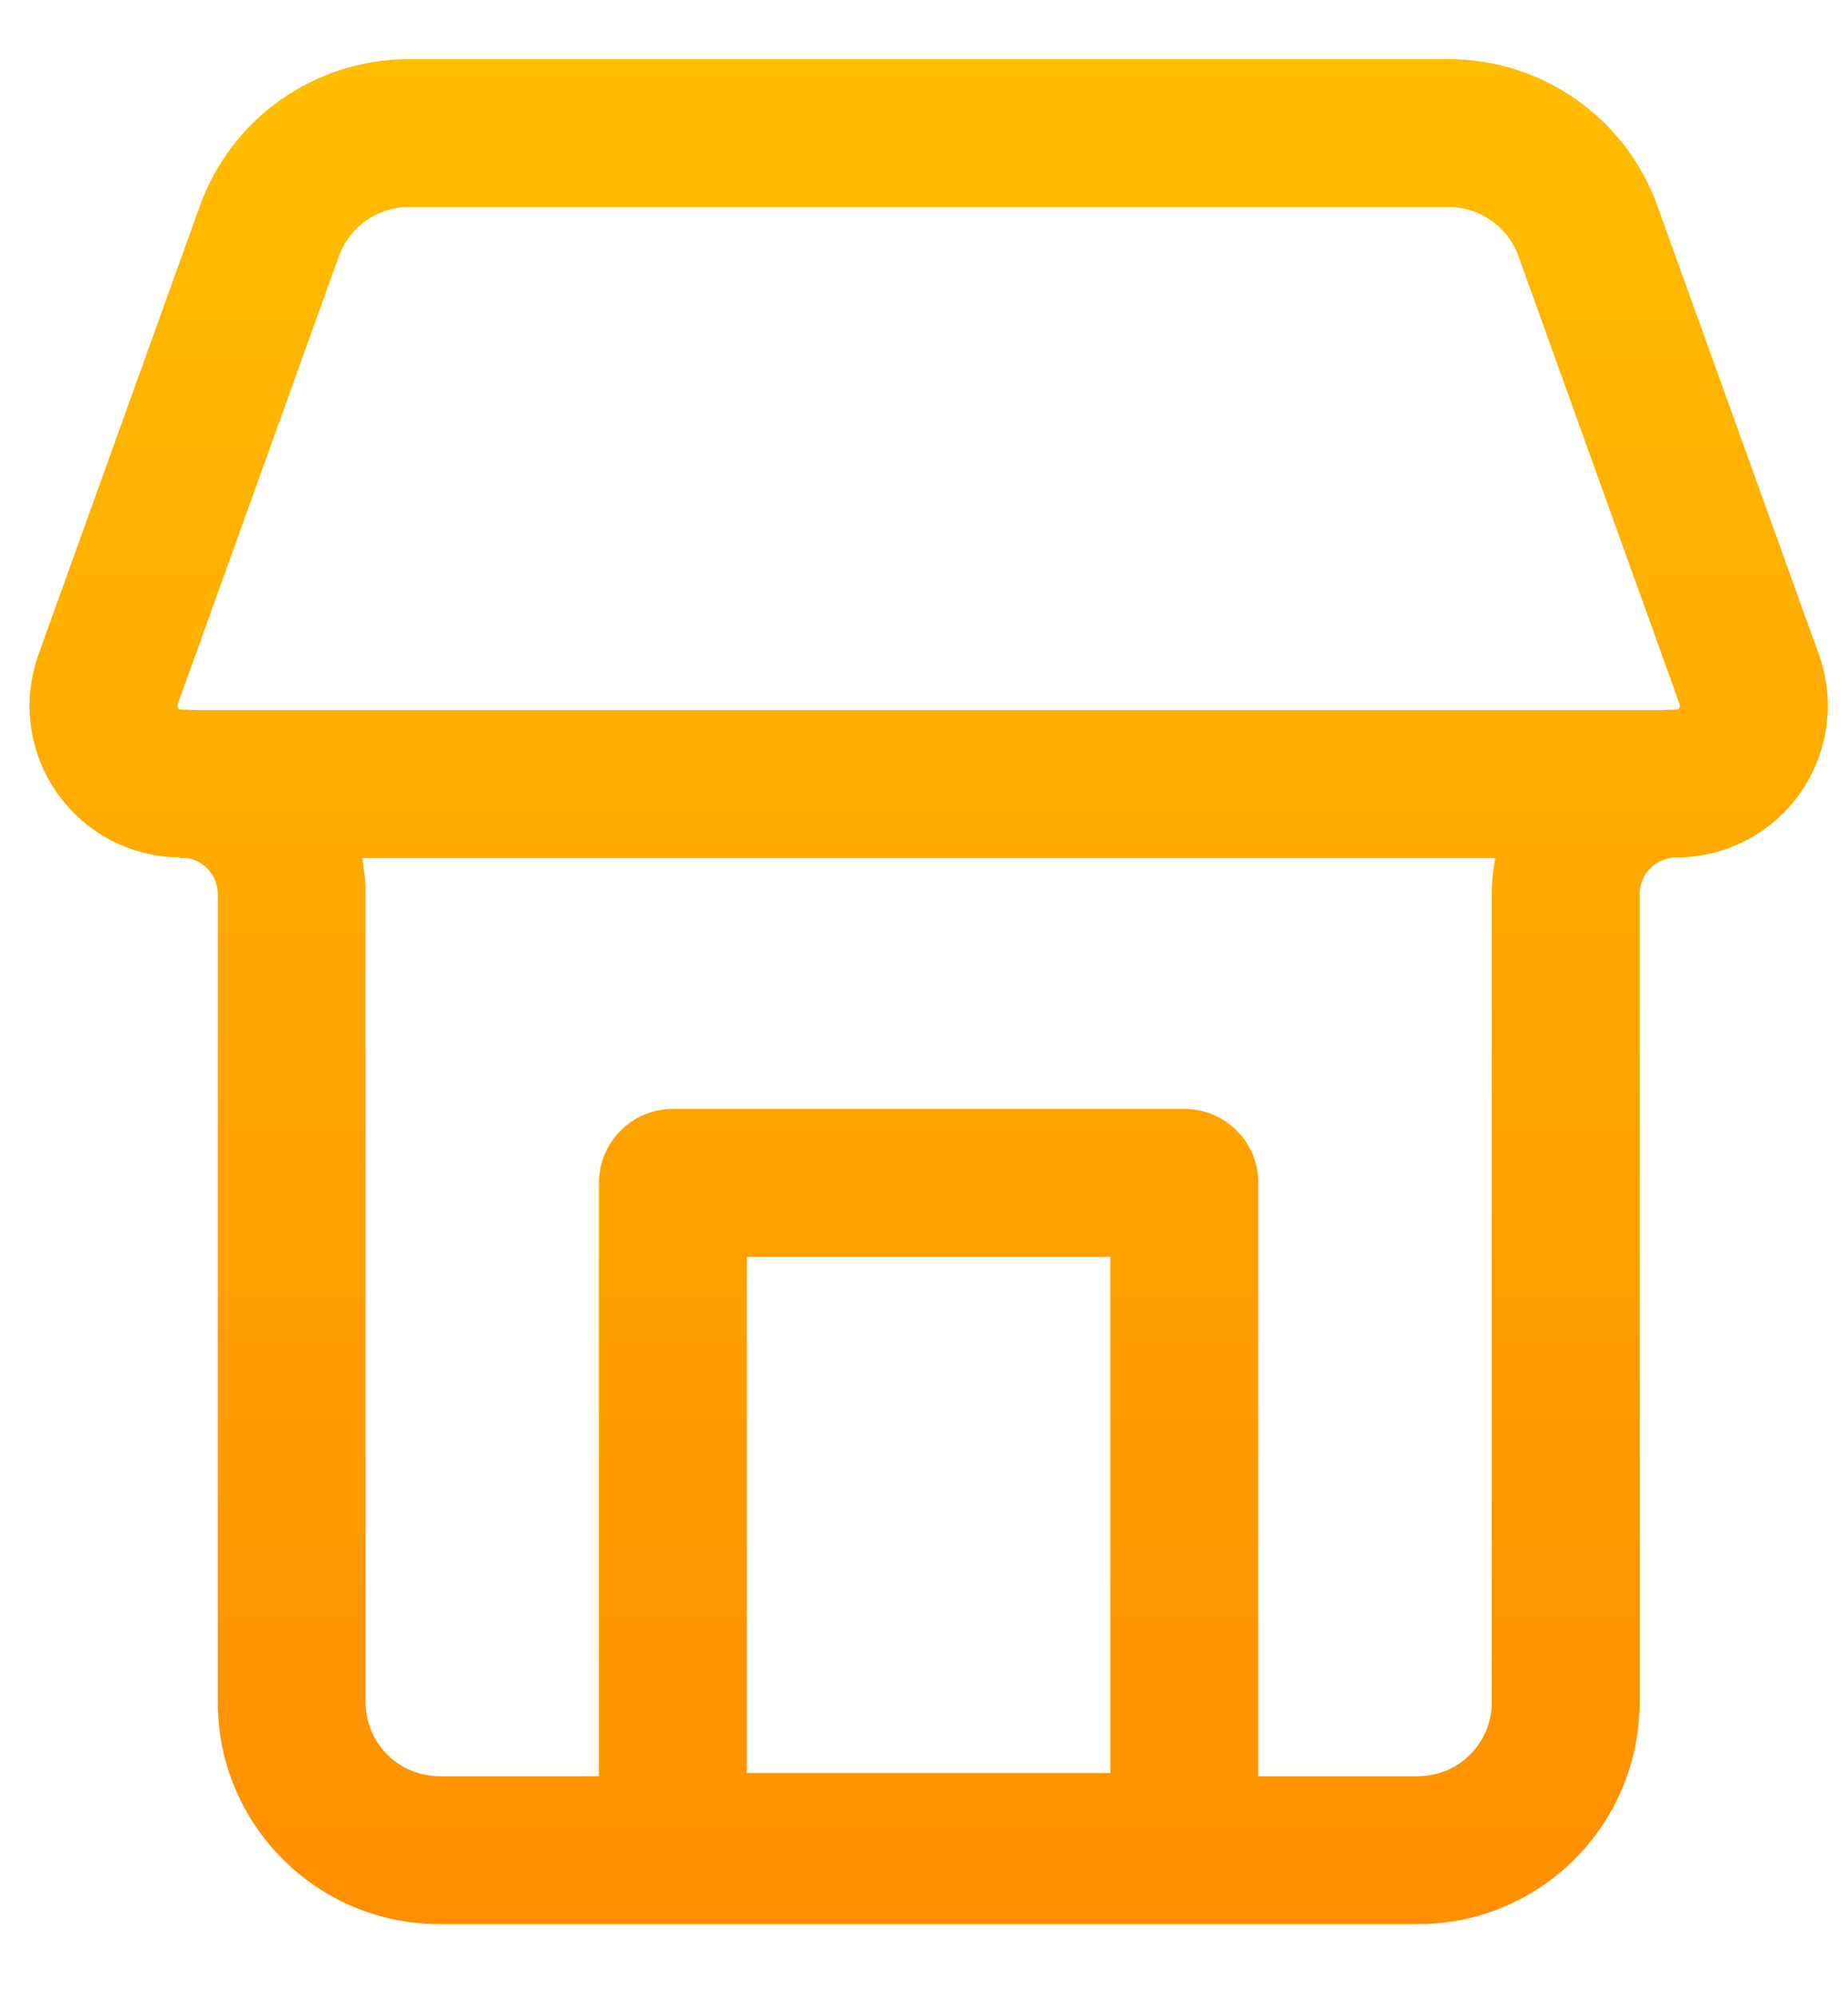 <?xml version="1.0" encoding="UTF-8"?>
<svg width="25px" height="27px" viewBox="0 0 25 27" version="1.1" xmlns="http://www.w3.org/2000/svg" xmlns:xlink="http://www.w3.org/1999/xlink">
    <title>Combined Shape</title>
    <defs>
        <linearGradient x1="50%" y1="0%" x2="50%" y2="100%" id="linearGradient-1">
            <stop stop-color="#FFBD00" offset="0%"></stop>
            <stop stop-color="#FF8F00" offset="100%"></stop>
        </linearGradient>
    </defs>
    <g id="Symbols" stroke="none" stroke-width="1" fill="none" fill-rule="evenodd">
        <path d="M2.43,11.602 L2.429,11.592 L2.298,11.588 C1.237,11.51 0.4,10.624 0.4,9.543 C0.4,9.306 0.441,9.071 0.521,8.848 L2.704,2.784 C3.133,1.594 4.262,0.8 5.527,0.8 L19.6,0.8 C20.865,0.8 21.994,1.594 22.422,2.784 L24.606,8.848 C24.989,9.914 24.436,11.089 23.371,11.472 C23.165,11.547 22.948,11.587 22.729,11.593 L22.676,11.594 C22.403,11.594 22.181,11.815 22.181,12.089 L22.181,23.015 C22.181,24.672 20.838,26.015 19.181,26.015 L5.946,26.015 C4.289,26.015 2.946,24.672 2.946,23.015 L2.946,12.089 C2.946,11.846 2.771,11.644 2.54,11.602 L2.43,11.602 Z M20.229,11.601 L4.898,11.601 C4.929,11.759 4.946,11.922 4.946,12.089 L4.946,23.015 C4.946,23.568 5.393,24.015 5.946,24.015 L8.103,24.015 L8.103,15.993 C8.103,15.44 8.551,14.993 9.103,14.993 L16.023,14.993 C16.576,14.993 17.023,15.44 17.023,15.993 L17.023,24.015 L19.181,24.015 C19.733,24.015 20.181,23.568 20.181,23.015 L20.181,12.089 C20.181,11.922 20.198,11.759 20.229,11.601 Z M15.022,16.993 L10.103,16.993 L10.103,23.971 L15.022,23.971 L15.022,16.993 Z M19.6,2.8 L5.527,2.8 C5.105,2.8 4.729,3.065 4.586,3.461 L2.403,9.526 C2.401,9.531 2.4,9.537 2.4,9.543 C2.4,9.571 2.423,9.594 2.451,9.594 C2.516,9.594 2.581,9.596 2.645,9.601 L22.482,9.601 C22.546,9.596 22.611,9.594 22.676,9.594 C22.682,9.594 22.688,9.593 22.693,9.591 C22.72,9.581 22.733,9.552 22.724,9.526 L20.541,3.461 C20.398,3.065 20.021,2.8 19.6,2.8 Z" id="Combined-Shape" fill="url(#linearGradient-1)" fill-rule="nonzero"></path>
    </g>
</svg>